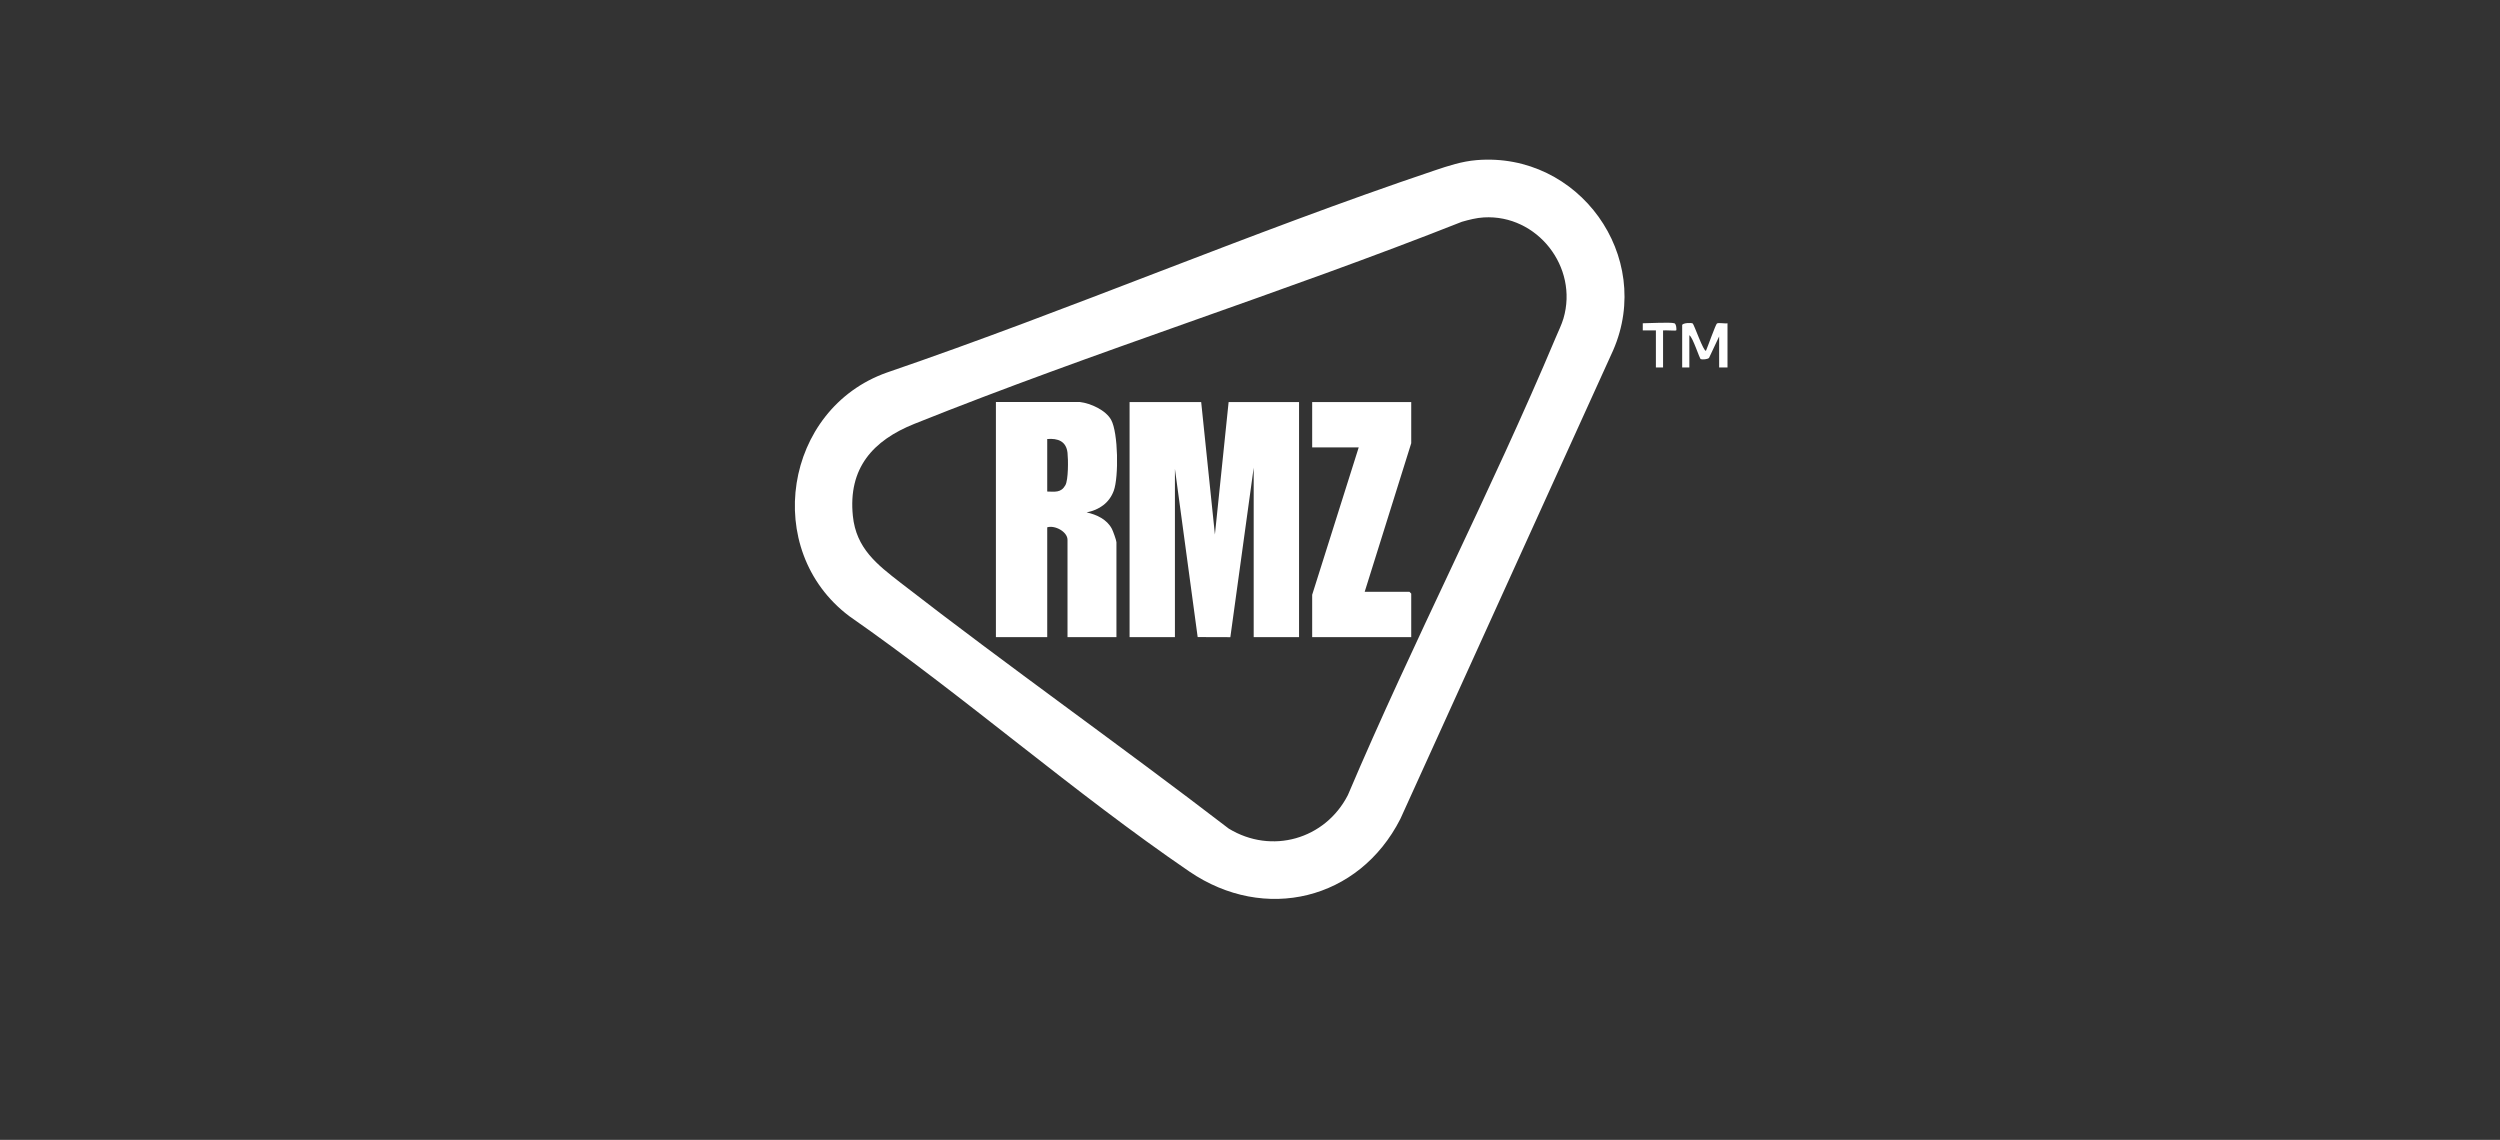 <svg width="193" height="88" viewBox="0 0 193 88" fill="none" xmlns="http://www.w3.org/2000/svg">
<rect x="0" y="0" width="193" height="88" fill="#333333" stroke="none"/>
<path d="M113.996 12.361C121.883 11.711 127.699 19.785 124.535 27.046L108.105 63.226C104.917 69.493 97.629 71.247 91.821 67.283C82.878 61.178 74.472 53.776 65.562 47.566C58.797 42.469 60.52 31.564 68.477 28.758C82.67 23.896 96.529 17.946 110.742 13.161C111.814 12.8 112.855 12.455 113.996 12.361ZM114.549 16.784C113.978 16.817 113.406 16.966 112.861 17.121C98.91 22.64 84.518 27.138 70.596 32.718C67.386 34.004 65.47 36.136 65.84 39.823C66.093 42.337 67.707 43.577 69.522 44.986C77.855 51.453 86.492 57.543 94.859 63.967C98.165 65.983 102.306 64.794 104.055 61.383C109.109 49.481 115.104 37.946 120.114 26.03C120.307 25.572 120.56 25.056 120.698 24.588C121.866 20.613 118.675 16.546 114.551 16.784H114.549Z" fill="white"/>
<path d="M129.862 25.094C129.915 24.923 130.566 24.903 130.677 24.971C130.776 25.034 131.53 27.204 131.703 27.075C131.823 26.81 132.451 25.032 132.549 24.973C132.681 24.892 133.166 24.997 133.363 24.958V28.367H132.718V25.972L131.937 27.632C131.815 27.744 131.447 27.768 131.301 27.728C131.202 27.7 130.693 26.038 130.417 25.879V28.367H129.864V25.096L129.862 25.094Z" fill="white"/>
<path d="M129.263 24.956C129.412 25.003 129.446 25.463 129.401 25.509C129.366 25.546 128.552 25.483 128.388 25.509V28.366H127.835V25.509H126.822V24.956C127.301 24.956 128.952 24.859 129.263 24.956Z" fill="white"/>
<path d="M92.731 31.037L93.791 41.266L94.85 31.037H100.286V49.188H96.785V36.105L94.983 49.19L92.46 49.182L90.704 36.197V49.188H87.203V31.037H92.731Z" fill="white"/>
<path d="M83.379 31.037C84.198 31.135 85.368 31.663 85.78 32.413C86.33 33.41 86.368 36.831 85.985 37.879C85.637 38.832 84.859 39.364 83.886 39.558C84.662 39.722 85.458 40.099 85.839 40.829C85.924 40.989 86.189 41.723 86.189 41.861V49.186H82.412V41.677C82.412 41.047 81.433 40.525 80.846 40.709V49.186H76.884V31.035H83.379V31.037ZM80.846 33.893V37.947C81.45 37.958 81.911 38.052 82.246 37.459C82.482 37.042 82.471 35.474 82.412 34.953C82.311 34.063 81.671 33.823 80.846 33.893Z" fill="white"/>
<path d="M108.947 31.037V34.216L105.354 45.687H108.809C108.818 45.687 108.947 45.816 108.947 45.825V49.188H101.3V45.917L104.893 34.538H101.3V31.037H108.947Z" fill="white"/>
</svg>
